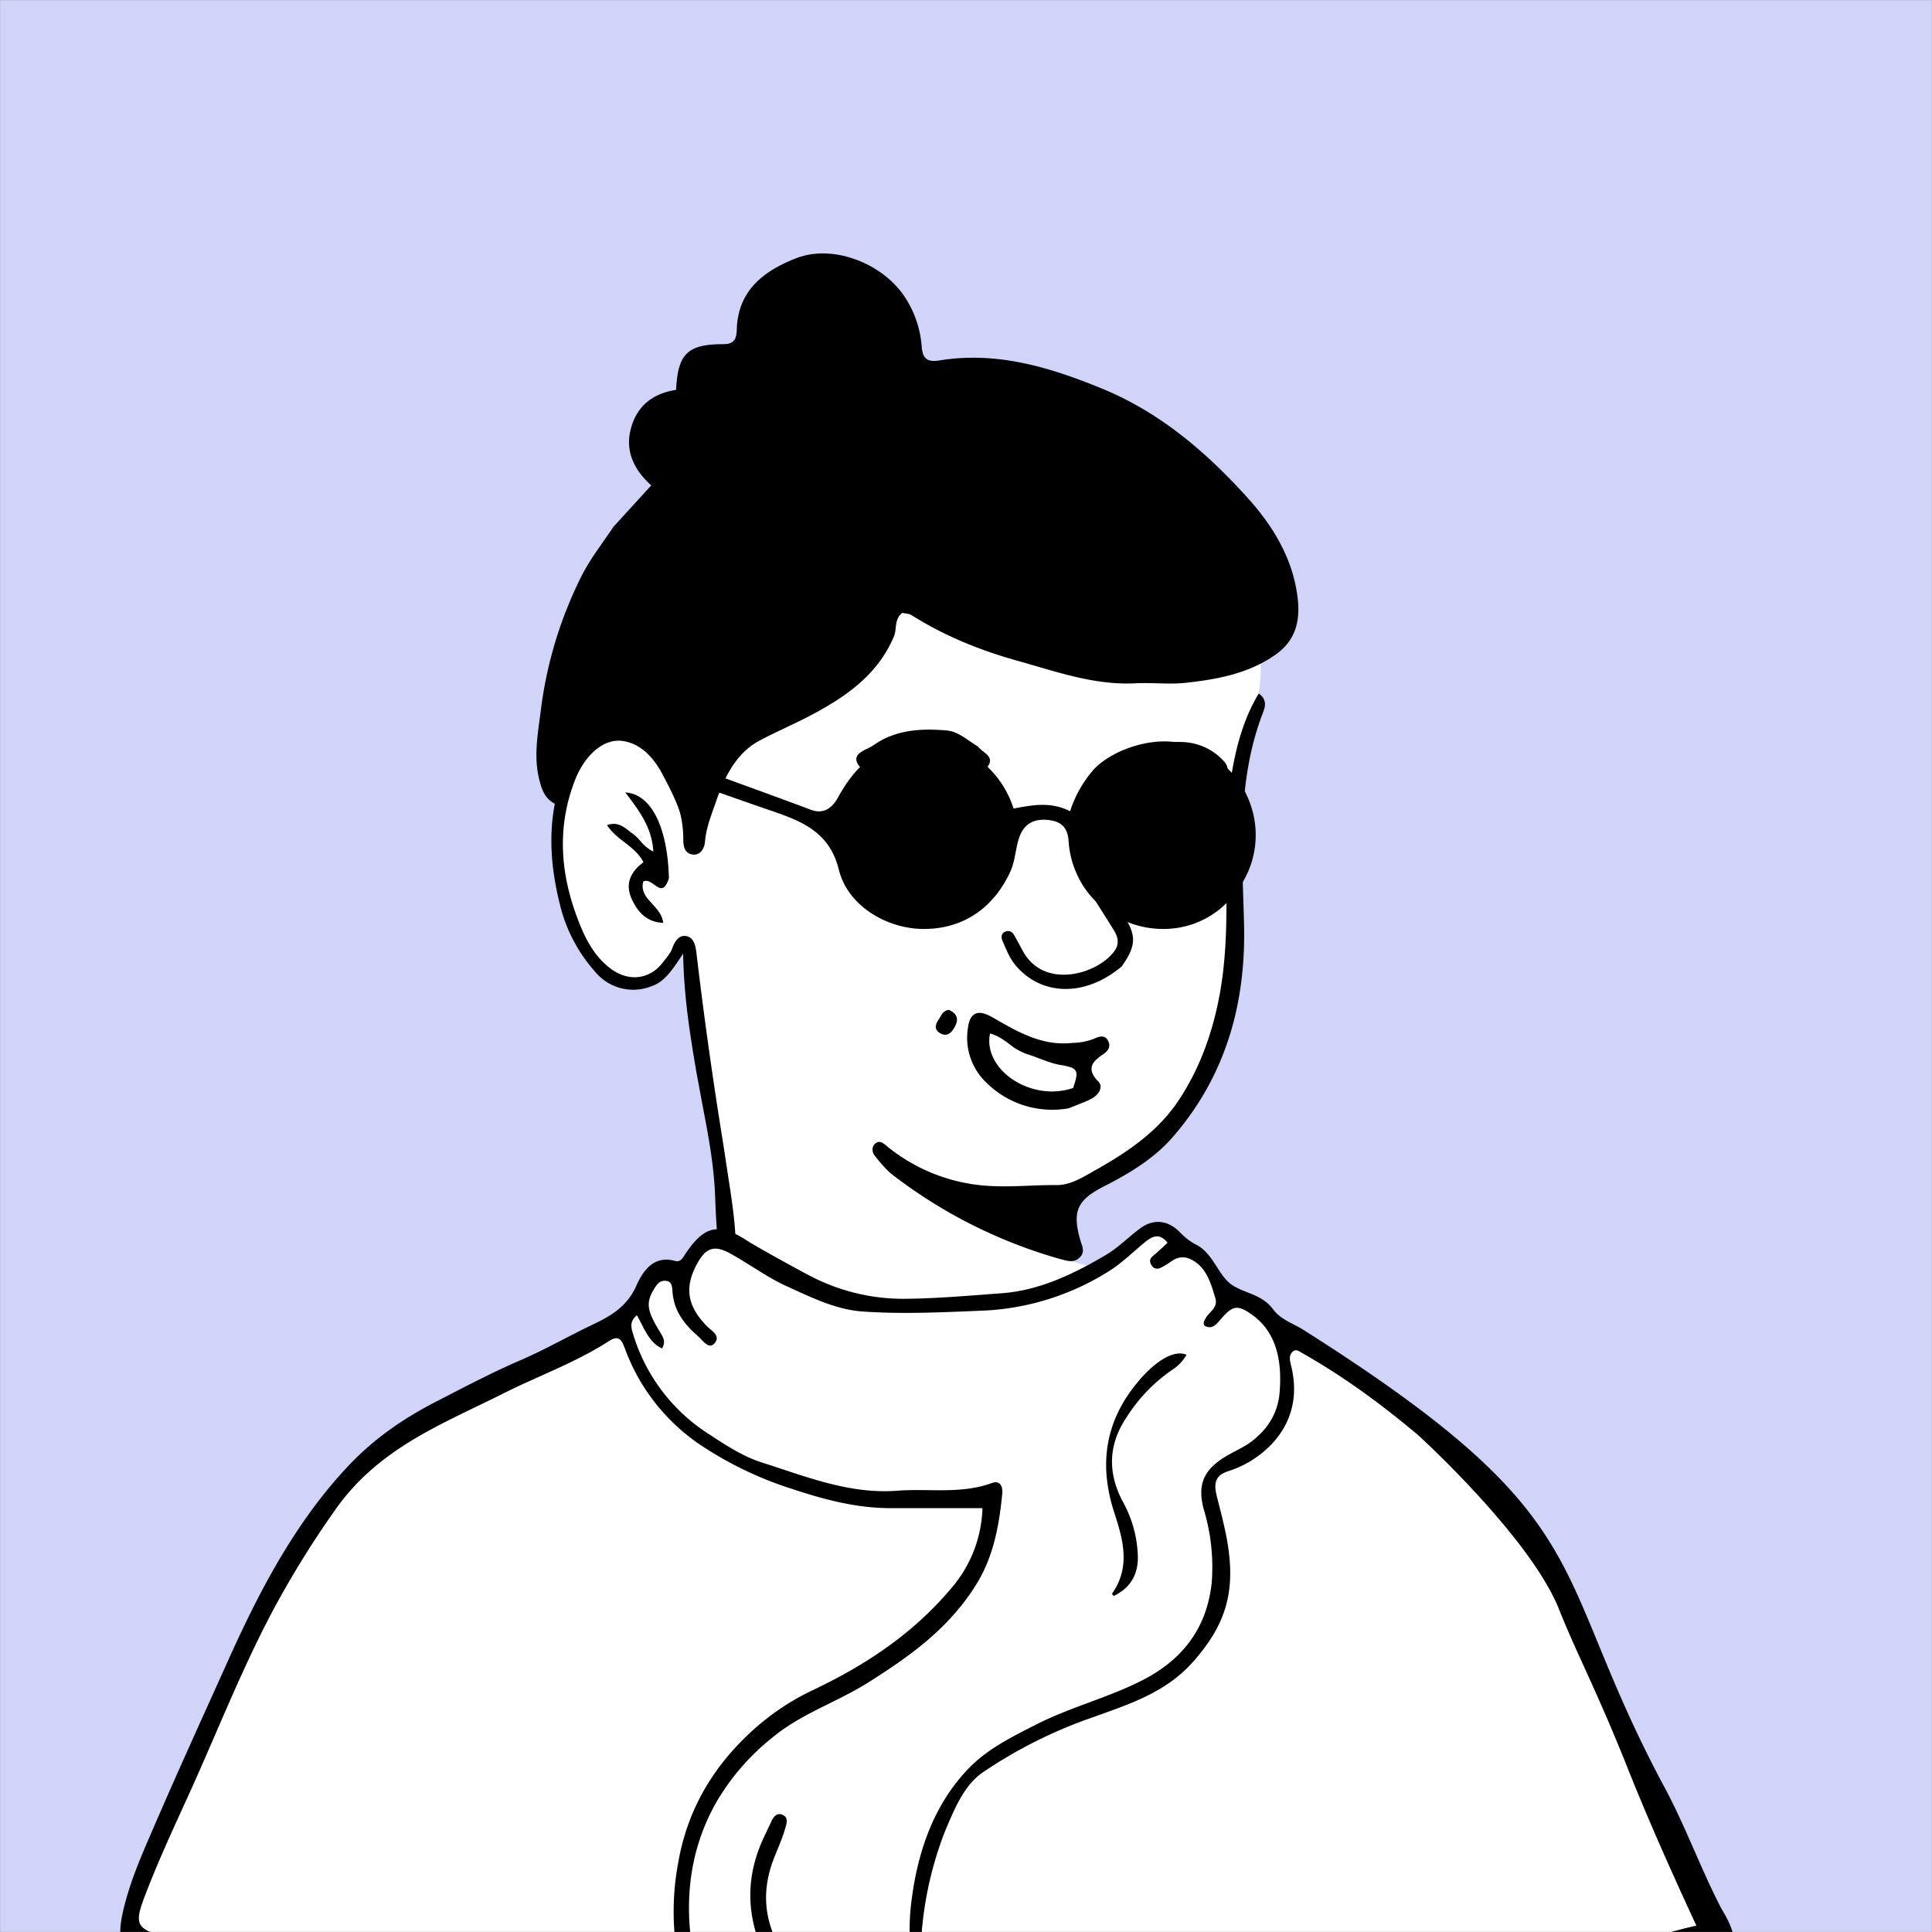 <svg xmlns="http://www.w3.org/2000/svg" viewBox="0 0 1744 1744" fill="none" shape-rendering="auto"><rect x="0" y="0" width="1744" height="1744" fill="#808080" stroke="none"/><mask id="viewboxMask"><rect width="1744" height="1744" rx="0" ry="0" x="0" y="0" fill="#fff" /></mask><g mask="url(#viewboxMask)"><rect fill="#d1d4f9" width="1744" height="1744" x="0" y="0" /><g transform="translate(-87.2 -87.2) scale(1.1)"><g transform="translate(531 487)"><path d="M554 727.7c-99.2 297-363.8 388.6-503.7 19.8-19.3-50.7 31-69.5 66.2-91.9 24.1-15.3 36.8-28.5 35.3-42.2-7-64.4-36.9-243.8-36.9-243.8l-3-5.8s.7-1.6-2.2 1.2c-3 3-9.9 34.2-37 34.2-24.5 0-49.2-10.9-61-86.3C7.2 285.6 9.6 214 40 201c12.5-5.3 24-7.2 35.2-.8 11.3 6.4-13-22 112-126C268.4 6.4 396.7-3.5 448.5 8 500.3 19.5 552 44.8 574.9 98.5c27.8 65-25.9 114.3-14 262.5-2.2 53.6.8 171.2-146.6 210.6-28 7.5-19.3 48.4 22.7 58.4 67 21 117 72.3 117 97.9" fill="#fff"/><path fill-rule="evenodd" clip-rule="evenodd" d="m554 266.2.1-1.4c4.1-36.4 8.2-71.7 27.1-103.4 6.5 4.4 5.7 10 3.7 15.2-19.9 51.2-18 104.4-16.2 157.6l.4 14c2.1 66.4-14.5 126.8-58.7 177.5-15.4 17.6-35.8 29.8-56.5 40.3-21.4 11-25.9 20.1-19.2 43.6l.8 2.6c1.4 3.9 2.8 7.9-1 11.8-4.5 4.6-9.5 3.3-14.8 1.8l-.6-.1a406.4 406.4 0 0 1-137-68.3c-6-4.4-10.8-10.3-15.5-16.1l-.3-.4c-2.5-3-3-7.8.5-10.4 3.3-2.5 5.8-.5 8.7 1.8l1 .9a145.5 145.5 0 0 0 76.3 31.7c13.4 1.4 26.6.9 40 .4 7.4-.3 14.8-.6 22.3-.5 10.2 0 18.7-4.7 26.7-9.2l2.8-1.6c27.8-15.5 54.3-32.8 72.2-60.7 16.1-25 25.9-52.2 31.6-80.9 7.2-36.1 6.6-72.7 6-109.8-.3-12-.5-24.2-.5-36.4ZM50.6 190.8c21.9-1.7 34 11.2 44.3 26.3a140.4 140.4 0 0 1 22.4 61.5c.5 3.7 1 7.6-1.2 11.3-4.5.6-4.9-3-5-5.6-.5-20.7-9.7-38.7-18.9-56.1-6.6-12.5-16.2-24.6-31.4-27.6-17.2-3.5-33 12-40.8 32.2-14.5 37.6-12 74.6 1.4 111 5.8 15.9 13.1 32.1 27.8 43.2 14.8 11.3 32.7 9.3 43.6-5.7l2-2.5c2-2.6 4-5.1 5-8 2.1-5.8 5.4-11.2 11.3-10.4 6.8 1 8 8.3 8.7 14a3661 3661 0 0 0 22 156.7l5.9 38.8c2.6 17.1 5.6 41.7 3.6 52.1a28 28 0 0 0-.3 2.2c-.4 2.8-.6 5-4.2 5.5-4.9.8-7-2-7.7-6.4-2.3-17-3-23.6-4-49.6-.9-25.2-5.6-50-10.4-74.9l-5-27c-5.2-30.8-10.3-62-10.8-97l-2 3c-7.6 11.3-13.7 20.5-24.5 24a40.5 40.5 0 0 1-46.1-12.5 127.8 127.8 0 0 1-28.8-55.8c-8.4-34-9.9-67.1.9-100.6 5.2-16.1 23.7-44.7 42.2-42Zm34.6 127.5c4.4 3.2 8.4 6 12-5.4-1.1-42.2-14.7-69.2-35.8-70.3 11.2 14.6 22 28.8 23 48.5a32.3 32.3 0 0 1-10.7-8.8c-2-2.2-4-4.4-6.5-6l-3-2.4c-4.8-3.6-9.7-7.4-17.8-4.5 3.8 5.8 9 10 14.3 14 6 4.7 12 9.3 15.6 16.5-10.6 7.7-15.2 17.7-9.7 29.9 4.8 10.5 11.9 19.2 25.9 19.8-.6-6.3-4.7-10.9-8.8-15.4-5-5.4-9.7-10.6-7.5-18.6 3.2-1.5 6.2.7 9 2.7Z" fill="#000"/></g><g transform="translate(178 1057)"><path d="M1294.6 717H83.4l8.6-63.2S14.3 627.3 6.5 612c-7.8-15.3 84.3-214 97-245.4 12.6-31.5 76.6-148 135.7-174 39.7-17.3 137.8-75.2 175-91.5C419 99 431 81 438.6 68c7.6-13.2 15.7 13.4 42-28.5 6.7-10.6 34.7 7 50.7 17.3 13.6 9 36.7 44.5 142.6 37.8C817.5 85.7 837 19.3 853.6 29c24 14 53.8 56.5 53.8 56.5s109.8 69 138.7 91.6c59.5 46.4 123.1 81.9 180.6 251.6 19.9 58.6 78 160.2 86 173.2 8.2 13.1-27 36-27 36l8.9 79.1Z" fill="#fff"/><path d="M1063.5 198.7c-30.2-25.3-60-47-93.8-66.2-2.3-1.3-4.7-3.4-7.4-1.2-3.7 3.2-2.5 7.6-1.5 11.7 6.1 24.7.6 46.4-15.4 63.8a85.1 85.1 0 0 1-36 22.7c-9.3 3-12.6 8-9.8 19.7 5.4 21.8 11.7 43.1 11.2 66.9-.7 29-12.8 49.6-29.5 68.8-23 26.6-53.7 35.9-83.7 46.8a383.3 383.3 0 0 0-90.2 45.3c-15.2 10.7-23 30-30.6 48a292.5 292.5 0 0 0-18.6 77.1c-2.5 18.7 6 34.8 9.7 52 5 23.3 14.4 44.4 30.3 62-3.9.9-7.7.9-12.6.9a182.8 182.8 0 0 1-36-137.3c5.3-39.8 18.7-76.8 45.6-105.2 16-17 36.4-26.8 56.3-37 28.7-14.6 60-22.2 88.5-37 29-15.2 51.2-39.3 55.6-79a164 164 0 0 0-6.6-61c-5-19-.5-31.3 16.5-42 9.4-6 19.7-9.4 28.3-18a53 53 0 0 0 17.3-32.9c2.8-27.8-2-51.7-22.2-66.3-11.7-8.4-16-8-25.6 3.3-3.8 4.4-7.2 9-13.4 5.7-1.7-2.1-.3-4 .5-5.8 2.8-5.6 10.7-8.8 8.2-17-3.2-10.7-6.4-22-15.4-28.9-6.4-4.8-13-6.4-20-1.7-3.3 2.2-6.5 4.5-10 6-1.4.6-3 .6-4.5 0-1.4-.7-2.5-2-3.1-3.6-1.6-3.6.6-5.3 2.8-7.2 3.6-3 7-6.2 11-10-6.4-8-12.1-5.6-18-.9-10.3 8.4-20 18.1-31 24.8a211.2 211.2 0 0 1-100 31.7c-33.9 1.4-67.8 3.2-101.6.8C587 96.9 567.2 87 547.3 78c-16.4-7.4-31-18.4-46.8-27.1-13.5-7.4-20.5-4.6-28 10-9.5 18.5-7 33.2 8.6 49.4 3.6 3.8 11.3 7.6 7.2 13.5-5 7-10.2-1.5-14.1-4.9-10.8-9.4-20-20.4-21.1-37-.3-4-.5-8-5.2-8.5-3.6-.4-6 .9-8.5 4.5-8.2 12.4-8 18.6 3 36.7 2.5 4.3 5.8 8 2.2 14.2-11-4.8-14.8-17.1-20.7-27.2-6.6 5.5-4.4 11-2.9 16a147.9 147.9 0 0 0 62.4 81.8c13.7 9 27.5 18 42.7 22.9 36.4 11.6 72.3 26.3 111.4 23.3 25.9-2 52.2 3 77.7-6.3 6.7-2.4 9.2 2.5 8.5 9.1-2.5 26.3-7.4 51.7-21.2 74-22.7 36.6-55.2 59.4-88.8 80.6-25.8 16.3-54.8 25.3-79 45.5a190.8 190.8 0 0 0-46.5 54.3C465.5 544 462 588.6 471.9 635c5.2 24.8 19.8 43.2 34.4 61.4 5.3 6.6 11.2 12.7 17 19.8-3.8.9-7.7.9-12.5.9-24.9-24.6-46.3-51-53.4-88.3a217 217 0 0 1 .3-77.2c7.8-46 30.5-81.7 62.1-110.1 14.8-13.2 31-24 48.4-32.2 43.2-20.5 83.2-46.6 115.5-85.8a105 105 0 0 0 23.8-63.6H632c-27.8 0-54.3-7-80.8-15.8a296 296 0 0 1-70.4-33 163 163 0 0 1-66.8-82.4c-3.2-9-6.4-10.2-13.3-5.7-27.6 17.7-57.8 28.4-86.6 42.9-49.3 24.8-101.5 44.3-137.1 94.5a789 789 0 0 0-45.2 71.5C103.4 382.6 82.1 437.6 58 491c-13 28.6-26.3 57-37.6 86.5-9 23.4-7.5 27.2 14.7 34 13.4 4 26.3 11.1 40 13.5 36.2 6.4 68.5 24.7 101.7 40.3a530 530 0 0 1 77.1 41.6c4.9 3.4 11.4 2.2 15 9.2-9.6.8-19.2 1-28.8.3-45.3-26-93-39.7-138.8-62-5 23-10.7 42.1-11.6 62.6H77.1c-2.8-9.2.5-17.6 2.1-26.3 2.1-11.3 1.2-19.6-11.4-22-20.5-4-37.4-17.3-54.6-29.4-12.1-8.4-16-26.2-11.3-47 5.5-25 15.6-47.6 25.5-70.5 20.5-47.5 42-94.5 63.2-141.6 25.8-57 55.5-112 97.7-156.2 21-22 45.2-38.4 71.6-51.9 22.8-11.7 45.6-23.8 69-33.8 20-8.7 39-19.6 58.7-29 14.6-6.9 28.3-14.7 36-32.2 6.1-13.8 15.5-24.6 31.5-20.1 4.2 1.2 6-1.6 8.1-5 16-24.3 28-26.8 51.8-11.2 6.6 4.3 42.5 24.2 53 29.5 23.8 12 49.6 18 75.7 17.8 26.4-.2 52.8-2.6 79.1-4.5C753.8 81.4 782 68 809 52c9.8-5.8 18.4-14.6 27.8-21.6 11.3-8.4 23.5-6.9 33.5 3.9 4 4 8.3 7.3 13.2 9.7 13.1 7 17.5 24.3 27.8 32 10.4 7.7 25.2 7.9 34.6 20.6 6.3 8.6 16.4 11.6 25 17 248.7 157.4 198.5 193.2 296.6 375.9 17.1 31.9 29.5 66.4 46.1 98.5.2.3.3.7.6 1 16.3 27 13.1 39.2-14 52.2-7.1 3.4-10.8 6.6-9 16.9 3.3 18.7 4.7 37.8 6.7 57.8-4 1-8 1-13.1 0-4.2-10.9-3.7-21.1-3.7-31.3-.2-17.7-5.8-33.8-10.4-51.4-10.2 4-20 6.2-28.4 11.1-27 15.8-55 27.2-85 33-15.1 3-21.7 13.5-21.7 30.9.2 3 .5 5.9 1 8.8-5.1.1-10.2-.3-15.2-1.2-2.6-76 172-113.3 172-113.3s-32.1-68.2-55.2-126.2c-26.7-67.2-42.4-95.4-57.5-133.3-23.2-58.5-113.7-141.4-117.1-144.3Z" fill="#000"/><path d="M523.3 613.7c-10.3-30-7.6-58 5.5-85.1l5.3-11.2c2-4.7 5.2-8 9.8-5.6 4.4 2.2 3 6.6 1.7 11-3.4 12-9.4 22.8-12.7 35-7.8 29.1.5 53 16 75 6.4 9 14.9 16.3 16.1 29.2a88.3 88.3 0 0 1-41.7-48.3ZM829.8 163c16.4-22.2 34-33.7 45.2-29a35 35 0 0 1-11.2 12 133.7 133.7 0 0 0-38 39.3c-15.3 22.7-15.8 46.3-2.4 70.6a97.5 97.5 0 0 1 11.5 40.8c1.2 16.6-5.4 28.5-19.8 35.3-.5-.7-1.3-1.7-1.2-2 15.4-21.9 9-44.4 1.6-67-11.5-35.8-8.3-69.3 14.3-100Z" fill="#000"/></g><g transform="translate(266 207)"><path d="m316.3 305 31.4-34.4c-12.2-11-21.7-26-17-45.4 4.6-19.4 18-30 37.4-33 1.4-29.5 9.3-37.5 38.8-37.5 9.3 0 10.7-4.8 11-11.8.8-32.3 22.3-48.4 48.7-58.7 31.1-12.2 73.7 5.1 91 34.7a85 85 0 0 1 12 37.2c.7 9.3 3.4 13.7 14.3 12 47-7.7 90.4 5.3 133.3 22.9 47.9 19.5 86 52.3 119.8 89.7 20.8 23 37.5 50.1 41.2 82.7 2.2 19-2 35.1-18.9 46.6-22 15.2-47.3 19.8-73 22.6-13.4 1.5-27.2-.3-40.8.4-34 1.8-65.1-9.5-97-18.4-30.8-8.6-60-20.4-87-37.4-2.3-1.5-5.6-1.4-7.8-2-6.9 5.5-4.2 13.3-6.9 19.5-13.2 31-38.5 48.7-66.5 63.7-14.2 7.6-29.1 13.9-43.3 21.4-19.2 10-28.8 29.4-35.7 49-3.8 11.1-8.5 22.2-9.5 34.3-.4 4.9-3.5 11.7-10.8 10.3-6-1.1-7-7-7-12.2.2-29.1-14.2-53-29.1-76-12.2-18.7-37.8-19.9-53 2.4-4.8 7.1-7 15.6-11 22.9-3.8 7-7.3 14-11 22-9.4-4.2-11.9-12-14-20.1-4.8-18.7-1.4-37.3 1-55.7A337.7 337.7 0 0 1 291 344c7-13.6 16.4-25.5 25.4-39Z" fill="#000"/></g><g transform="translate(791 871)"><path d="M169 101c4.8-14.2 4-16.2-9.8-18.7-10.2-1.8-19.3-6.3-29-9.4-10.9-3.5-18-13.8-29.5-16.5-6 29.8 33.7 56.5 68.2 44.7Z" fill="#fff"/><path fill-rule="evenodd" clip-rule="evenodd" d="M97.6 96.6a76.7 76.7 0 0 0 67.5 21.2l6.4-2.5c4.8-1.9 9.2-3.5 13.2-5.8 5.2-3 9.3-9.2 4.8-13.8-10-10.3-5-16.2 4-22.2 4-2.6 6.4-6.2 4.3-10.7-2.7-6-8-3.8-12-2a50 50 0 0 1-17.4 3.3c-24.8 2.8-44.9-9-64.8-20.5l-.6-.3c-11.8-7-19-4.6-20.5 9.2a50.7 50.7 0 0 0 15.1 44.1Zm61.6-14.3c13.9 2.5 14.6 4.5 9.7 18.8-34.5 11.8-74.2-15-68.2-44.7 6 1.5 11 5 15.8 8.6a49 49 0 0 0 13.7 8c3.3 1 6.5 2.2 9.7 3.4 6.3 2.4 12.5 4.8 19.3 6Z" fill="#000"/><path d="M67 37c8.2 3.7 7.7 9.3 4.2 15-2.6 4.5-6.5 7.2-11.7 4-4.8-3-3.7-7.1-1-11 2.2-3 3-7.3 8.5-8Z" fill="#000"/></g><g transform="translate(653 805)"></g><g transform="translate(901 668)"><path d="M98.7 204.4c-29.8 25.1-65.6 24.4-87-.9-5-6-7.7-13-10.7-20-1.2-2.7-1.5-6.1 2.2-7.7 3.2-1.3 5.8 0 7.4 3 2.3 4 4.5 8.2 6.7 12.3 17 32.6 61.6 20 75.6.5 4-5.6 3-11.2-.4-16.7-8.4-13.8-17.7-27-24.8-41.5-7.9-15.9-15.4-32.4-11.5-51.2 1-4.9 1.8-9.9 6.6-12.4 3.5 2.1 3 5 2.8 7.3-3.2 31.8 13.6 56.2 30.8 79.9 14.5 19.9 15.8 28.6 2.3 47.4Z" fill="#000"/></g><g transform="translate(610 680)"><path d="M409.2 75.7c13.1.3 25.4 1 37.7 2.5 3 .3 4.9 3.3 5 6.6 0 3.4-1.8 5.7-4.8 7-11.1 4.9-22 8.3-33.7.2-6.5-4.4-8.9-8.6-4.2-16.3ZM254.7 78.4c6.2 3.3 5.2 7 2.1 10.8-6.5 8-28.2 10-36.4 3.5-4.7-3.8-7.3-8.6-4.4-14.4 3-6 8.2-5 13-2.5 8 4 16.4 3 25.7 2.6Z" fill="#000"/></g><g transform="translate(610 680)"><path d="M266 18.1A80.2 80.2 0 0 1 301 62.8c15.8-3 30.7-5.8 46.4 2.2a97.5 97.5 0 0 1 19.8-34.7C382.8 14 418 2 443.5 10.5c26.2 8.8 44.9 26.2 52.7 51.2a75.5 75.5 0 0 1-11.3 67.8c-35.8 51-110.3 37.5-132.4-14-3.6-8.2-5.7-16.9-6.3-25.8-.6-10.5-5.3-15.8-15-17.3-11.9-1.8-21.2 1.8-25.4 13.9-3.3 9.1-3.2 19-7.4 28.2-13.3 29-37.9 47.4-71.8 47.1-28.5-.2-61.4-18-69-48.8-8.4-34-35.5-41.3-62.4-50.6-22.8-7.9-45.5-16-68.2-24-4.7-1.7-7.3-5.4-5.5-10 2.2-5.7 6.8-3.4 10.8-2C66.4 38.8 100.7 51 134.7 63.8c11.8 4.4 18.5-3.2 22.6-10.7 23.3-42.4 58.4-55.5 103-37.2 1.7.6 3.3 1.2 5.7 2.3Z" fill="#000"/></g><g transform="translate(774 657)"><path d="M107.5 34.6c4.3 5.6 14.4 8.2 8.3 16.8-5.8 8.2-15.6 8.7-24.3 6.4C82 55.5 73 52 64.4 47.2c-12.1-7-23.1-6.2-34.8.2-6.6 3.6-16 9.8-20.4 1.9-5-9.2 7-11.4 12.8-15.4 18-12.8 38.8-14 60-12.2 9.6.8 16.7 7.7 25.5 13ZM231.2 44.2c15.9-7.4 30.7-14.8 48.2-12.7a47.6 47.6 0 0 1 30 15.2c2.9 3.1 5 7.5 1.4 11.4-3.6 3.7-8.6 4.5-12.5.4-10-10.7-20.3-8.4-30.7-1.4-9 6.1-19.6 5.5-29.4 6.4-10.7 1-13.4-6.6-7-19.3Z" fill="#000"/></g><g transform="translate(0 559)"></g></g></g></svg>